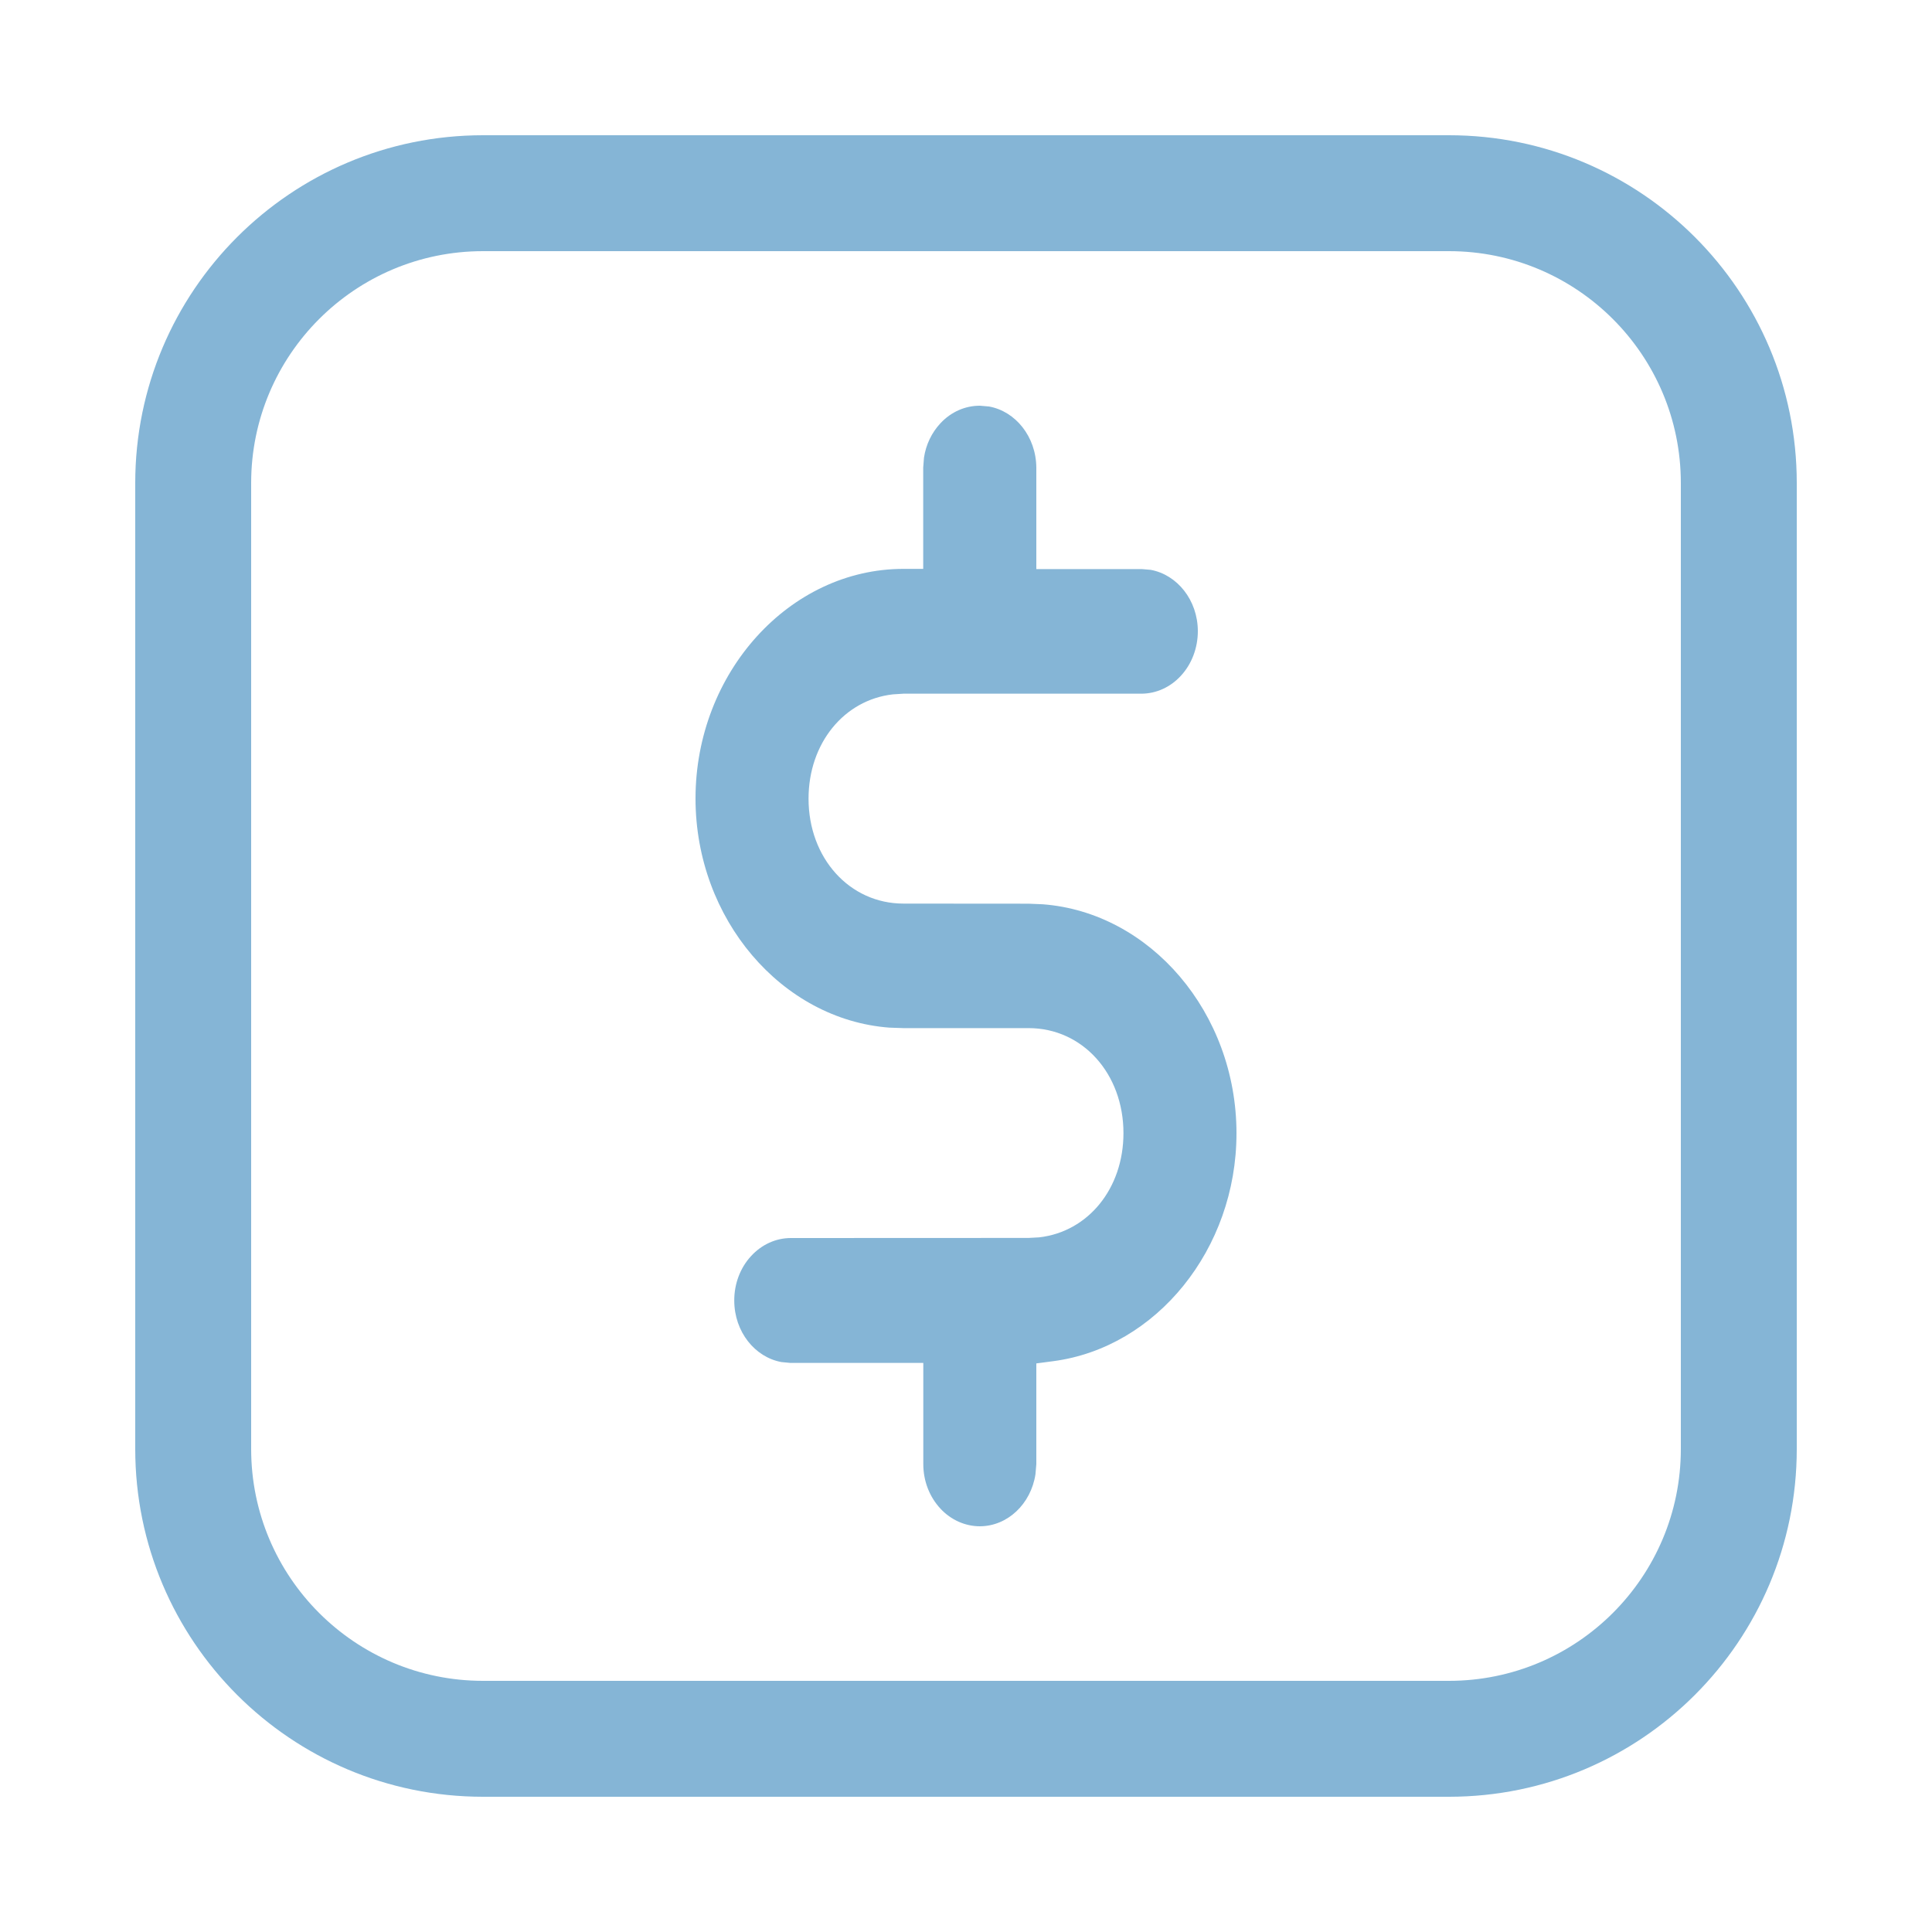 <?xml version="1.0" encoding="UTF-8"?>
<svg width="20px" height="20px" viewBox="0 0 20 20" version="1.1" xmlns="http://www.w3.org/2000/svg" xmlns:xlink="http://www.w3.org/1999/xlink">
    <title>icon/pricing</title>
    <g id="icon/pricing" stroke="none" stroke-width="1" fill="none" fill-rule="evenodd">
        <path d="M15,1.4 L5,1.4 C3.012,1.4 1.4,3.012 1.4,5 L1.4,15 C1.4,16.988 3.012,18.6 5,18.6 L15,18.6 C16.988,18.6 18.6,16.988 18.6,15 L18.6,5 C18.6,3.012 16.988,1.4 15,1.4 Z M5,2.6 L15,2.6 C16.325,2.6 17.4,3.675 17.4,5 L17.4,15 C17.4,16.325 16.325,17.4 15,17.4 L5,17.4 C3.675,17.4 2.6,16.325 2.6,15 L2.6,5 C2.6,3.675 3.675,2.6 5,2.6 Z" id="Rectangle-Copy-10" fill="#85B5D6" fill-rule="nonzero" transform="translate(10, 10) rotate(90) translate(-10, -10) "></path>
        <path d="M10.145,4.2 C9.992,4.199 9.845,4.264 9.736,4.381 C9.645,4.478 9.585,4.603 9.565,4.738 L9.557,4.841 L9.557,5.889 L9.352,5.889 C8.174,5.889 7.2,6.963 7.2,8.266 C7.2,9.515 8.094,10.554 9.206,10.638 L9.352,10.643 L10.648,10.643 C11.207,10.643 11.63,11.115 11.63,11.73 C11.63,12.305 11.263,12.751 10.758,12.809 L10.648,12.815 L8.184,12.816 C8.031,12.817 7.885,12.883 7.775,13.003 C7.663,13.124 7.6,13.29 7.601,13.465 C7.602,13.787 7.815,14.05 8.089,14.1 L8.183,14.109 L9.558,14.109 L9.558,15.157 C9.558,15.331 9.622,15.496 9.736,15.618 C9.845,15.735 9.992,15.8 10.144,15.8 C10.43,15.799 10.672,15.569 10.719,15.262 L10.728,15.157 L10.728,14.114 L10.902,14.091 C11.97,13.951 12.8,12.931 12.8,11.732 C12.8,10.483 11.906,9.445 10.794,9.361 L10.648,9.355 L9.353,9.354 C8.794,9.354 8.37,8.882 8.37,8.268 C8.37,7.693 8.739,7.245 9.243,7.188 L9.353,7.181 L11.817,7.181 C11.97,7.18 12.116,7.114 12.225,6.995 C12.337,6.874 12.4,6.707 12.4,6.533 C12.399,6.211 12.185,5.949 11.912,5.899 L11.819,5.891 L10.728,5.891 L10.728,4.842 C10.726,4.52 10.512,4.257 10.238,4.208 L10.145,4.2 Z" id="Fill-1" fill="#85B5D6" fill-rule="nonzero"></path>
    </g>
</svg>